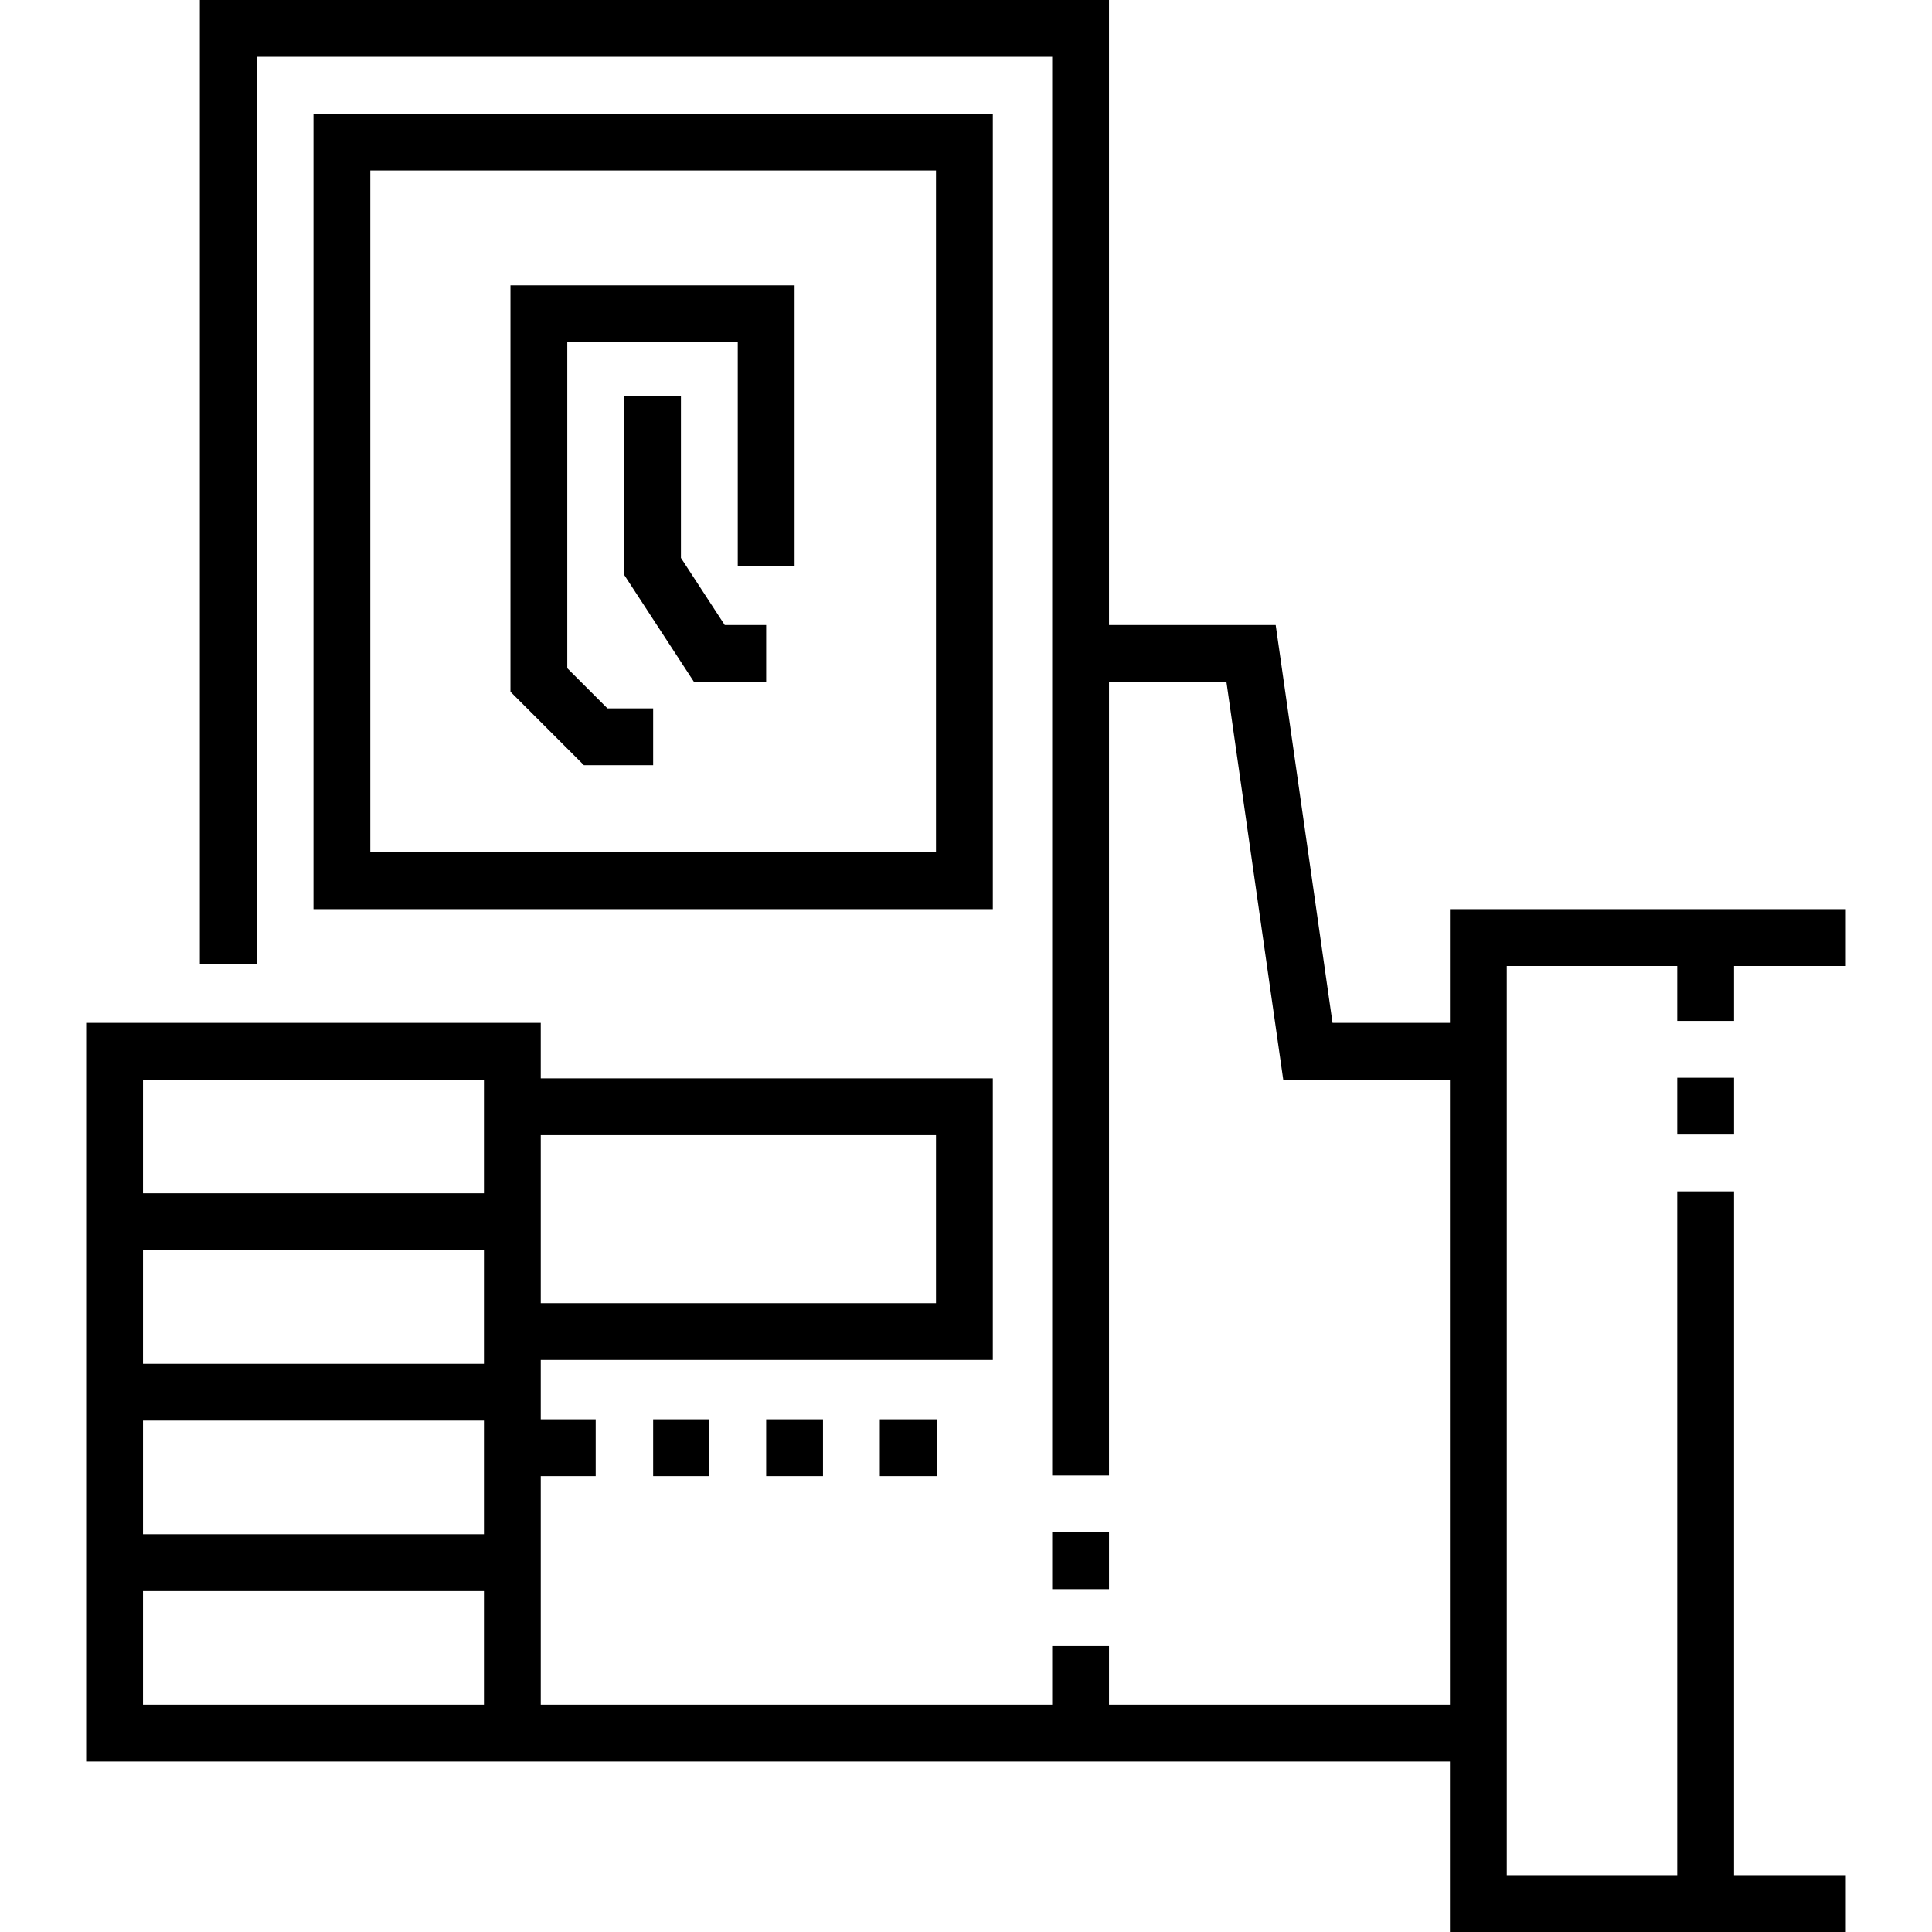 <svg xmlns="http://www.w3.org/2000/svg" id="Capa_1" height="512" viewBox="0 0 510 510" width="512"><g><path d="m277.75 404.5h15v15h-15z"></path><path d="m262.081 30h-179.331v210h179.331zm-15 195h-149.331v-180h149.331z"></path><path d="m232.249 374.667h15v15h-15z"></path><path d="m202.249 374.667h15v15h-15z"></path><path d="m172.415 374.667h14.834v15h-14.834z"></path><path d="m179.749 147.271v-42.771h-15v47.229l18.438 28.271h19.062v-15h-10.937z"></path><path d="m172.415 202v-15h-12.059l-10.607-10.606v-86.061h45v59.167h15v-74.167h-75v107.273l19.394 19.394z"></path><path d="m442.75 284.5h15v15h-15z"></path><path d="m457.75 255h29.499v-15h-104.5v30.009h-30.995l-15-105.009h-44.004v-165h-240v254.5h15v-239.5h210v374.5h15v-209.5h30.994l15 105.009h44.005v164.993h-89.999v-15.502h-15v15.501h-135.001v-60.334h14.5v-15h-14.5v-15.667h119.332v-74.333h-119.332v-14.658h-119.999v194.993h359.999v44.998h104.5v-15h-29.499v-180.5h-15v180.5h-45.001v-240h45.001v14.5h15zm-315.001 44.667h104.332v44.333h-104.332zm-15 150.334h-89.999v-29.992h89.999zm0-44.992h-89.999v-30h89.999zm0-45h-89.999v-30h89.999zm0-45h-89.999v-30h89.999z"></path></g></svg>